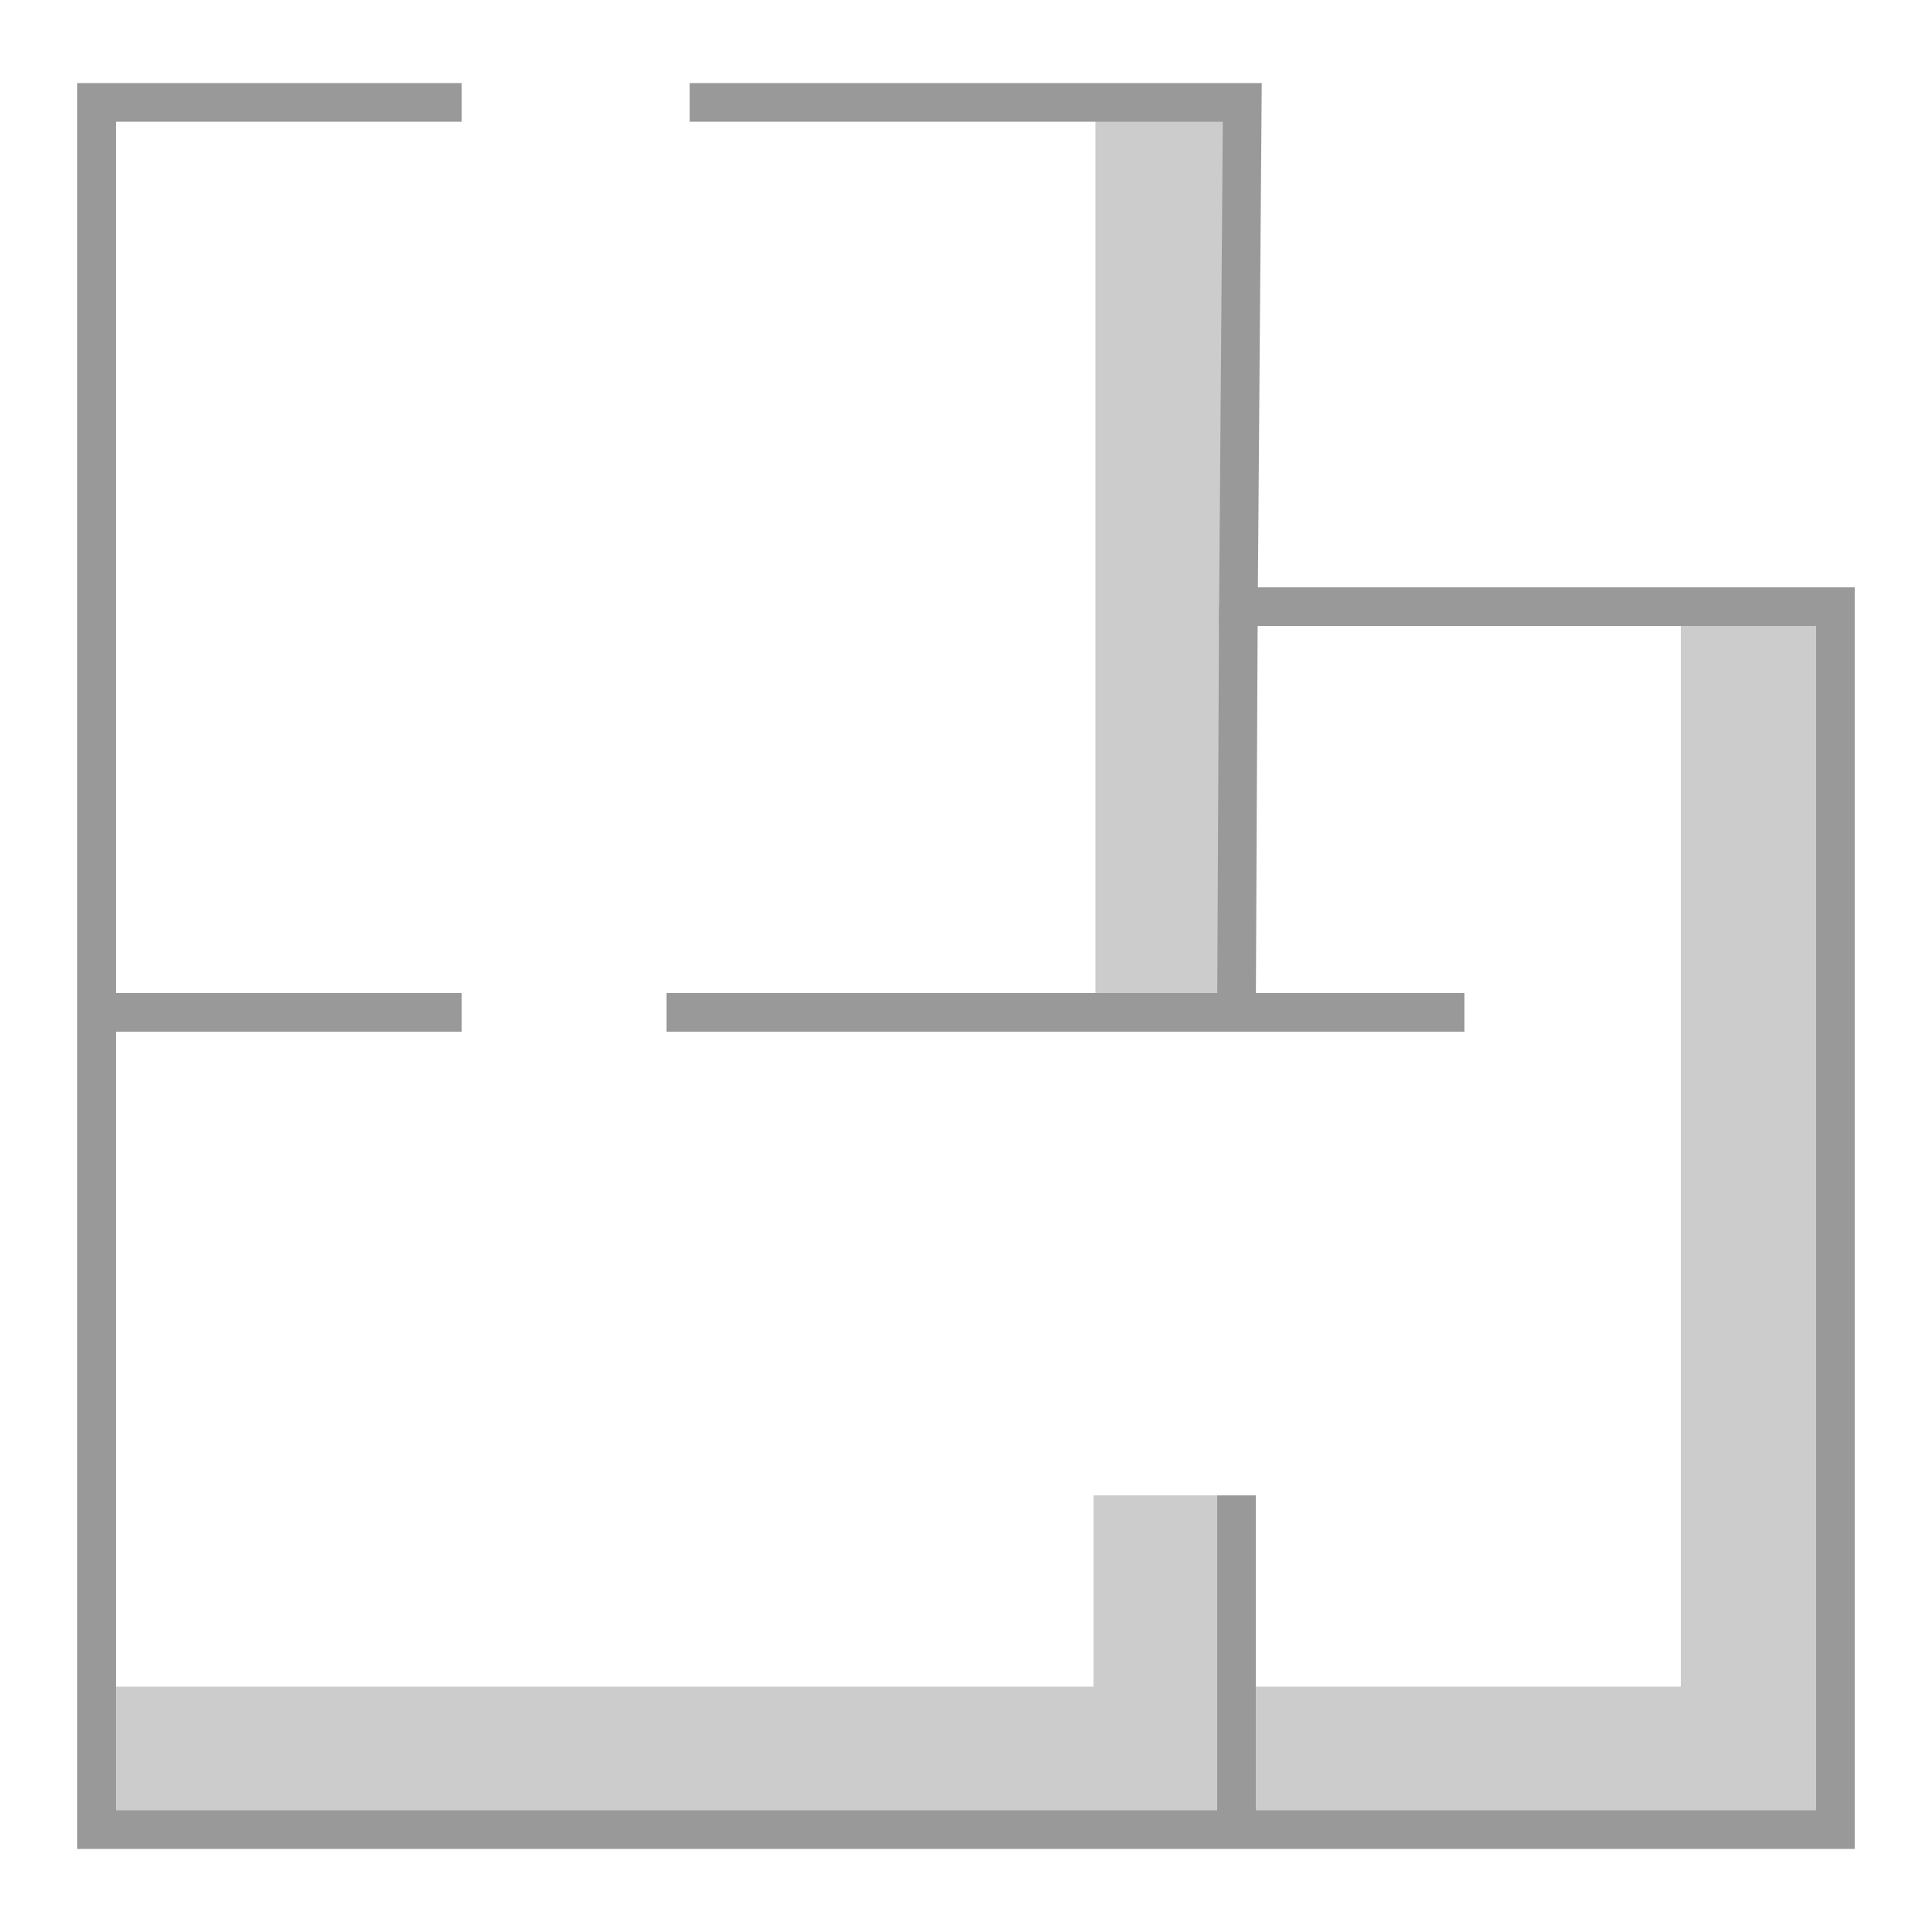 <?xml version="1.0" encoding="utf-8"?>
<!-- Generator: Adobe Illustrator 24.3.0, SVG Export Plug-In . SVG Version: 6.00 Build 0)  -->
<svg version="1.1" id="圖層_1" xmlns="http://www.w3.org/2000/svg" xmlns:xlink="http://www.w3.org/1999/xlink" x="0px" y="0px"
	 width="100px" height="100px" viewBox="0 0 100 100" style="enable-background:new 0 0 100 100;" xml:space="preserve">
<g>
	<path style="fill:#CCCCCC;" d="M87,31.4v55.9H64v7.4h30.4V31.4H87z M56.6,87.3H5v7.4h59V77.4h-7.4V87.3z M56.7,5.3h7.4v47.1h-7.4
		V5.3z"/>
	<polyline style="fill:none;stroke:#999999;stroke-width:2;stroke-miterlimit:10;" points="23.9,5.3 5,5.3 5,94.7 95,94.7 95,31.4 
		64.1,31.4 64.3,5.3 35.7,5.3 	"/>
	<line style="fill:none;stroke:#999999;stroke-width:2;stroke-miterlimit:10;" x1="34.5" y1="52.4" x2="75.8" y2="52.4"/>
	<line style="fill:none;stroke:#999999;stroke-width:2;stroke-miterlimit:10;" x1="23.9" y1="52.4" x2="5" y2="52.4"/>
	<line style="fill:none;stroke:#999999;stroke-width:2;stroke-miterlimit:10;" x1="64" y1="77.4" x2="64" y2="94.7"/>
	<line style="fill:none;stroke:#999999;stroke-width:2;stroke-miterlimit:10;" x1="64" y1="52.4" x2="64.1" y2="31.4"/>
</g>
</svg>

